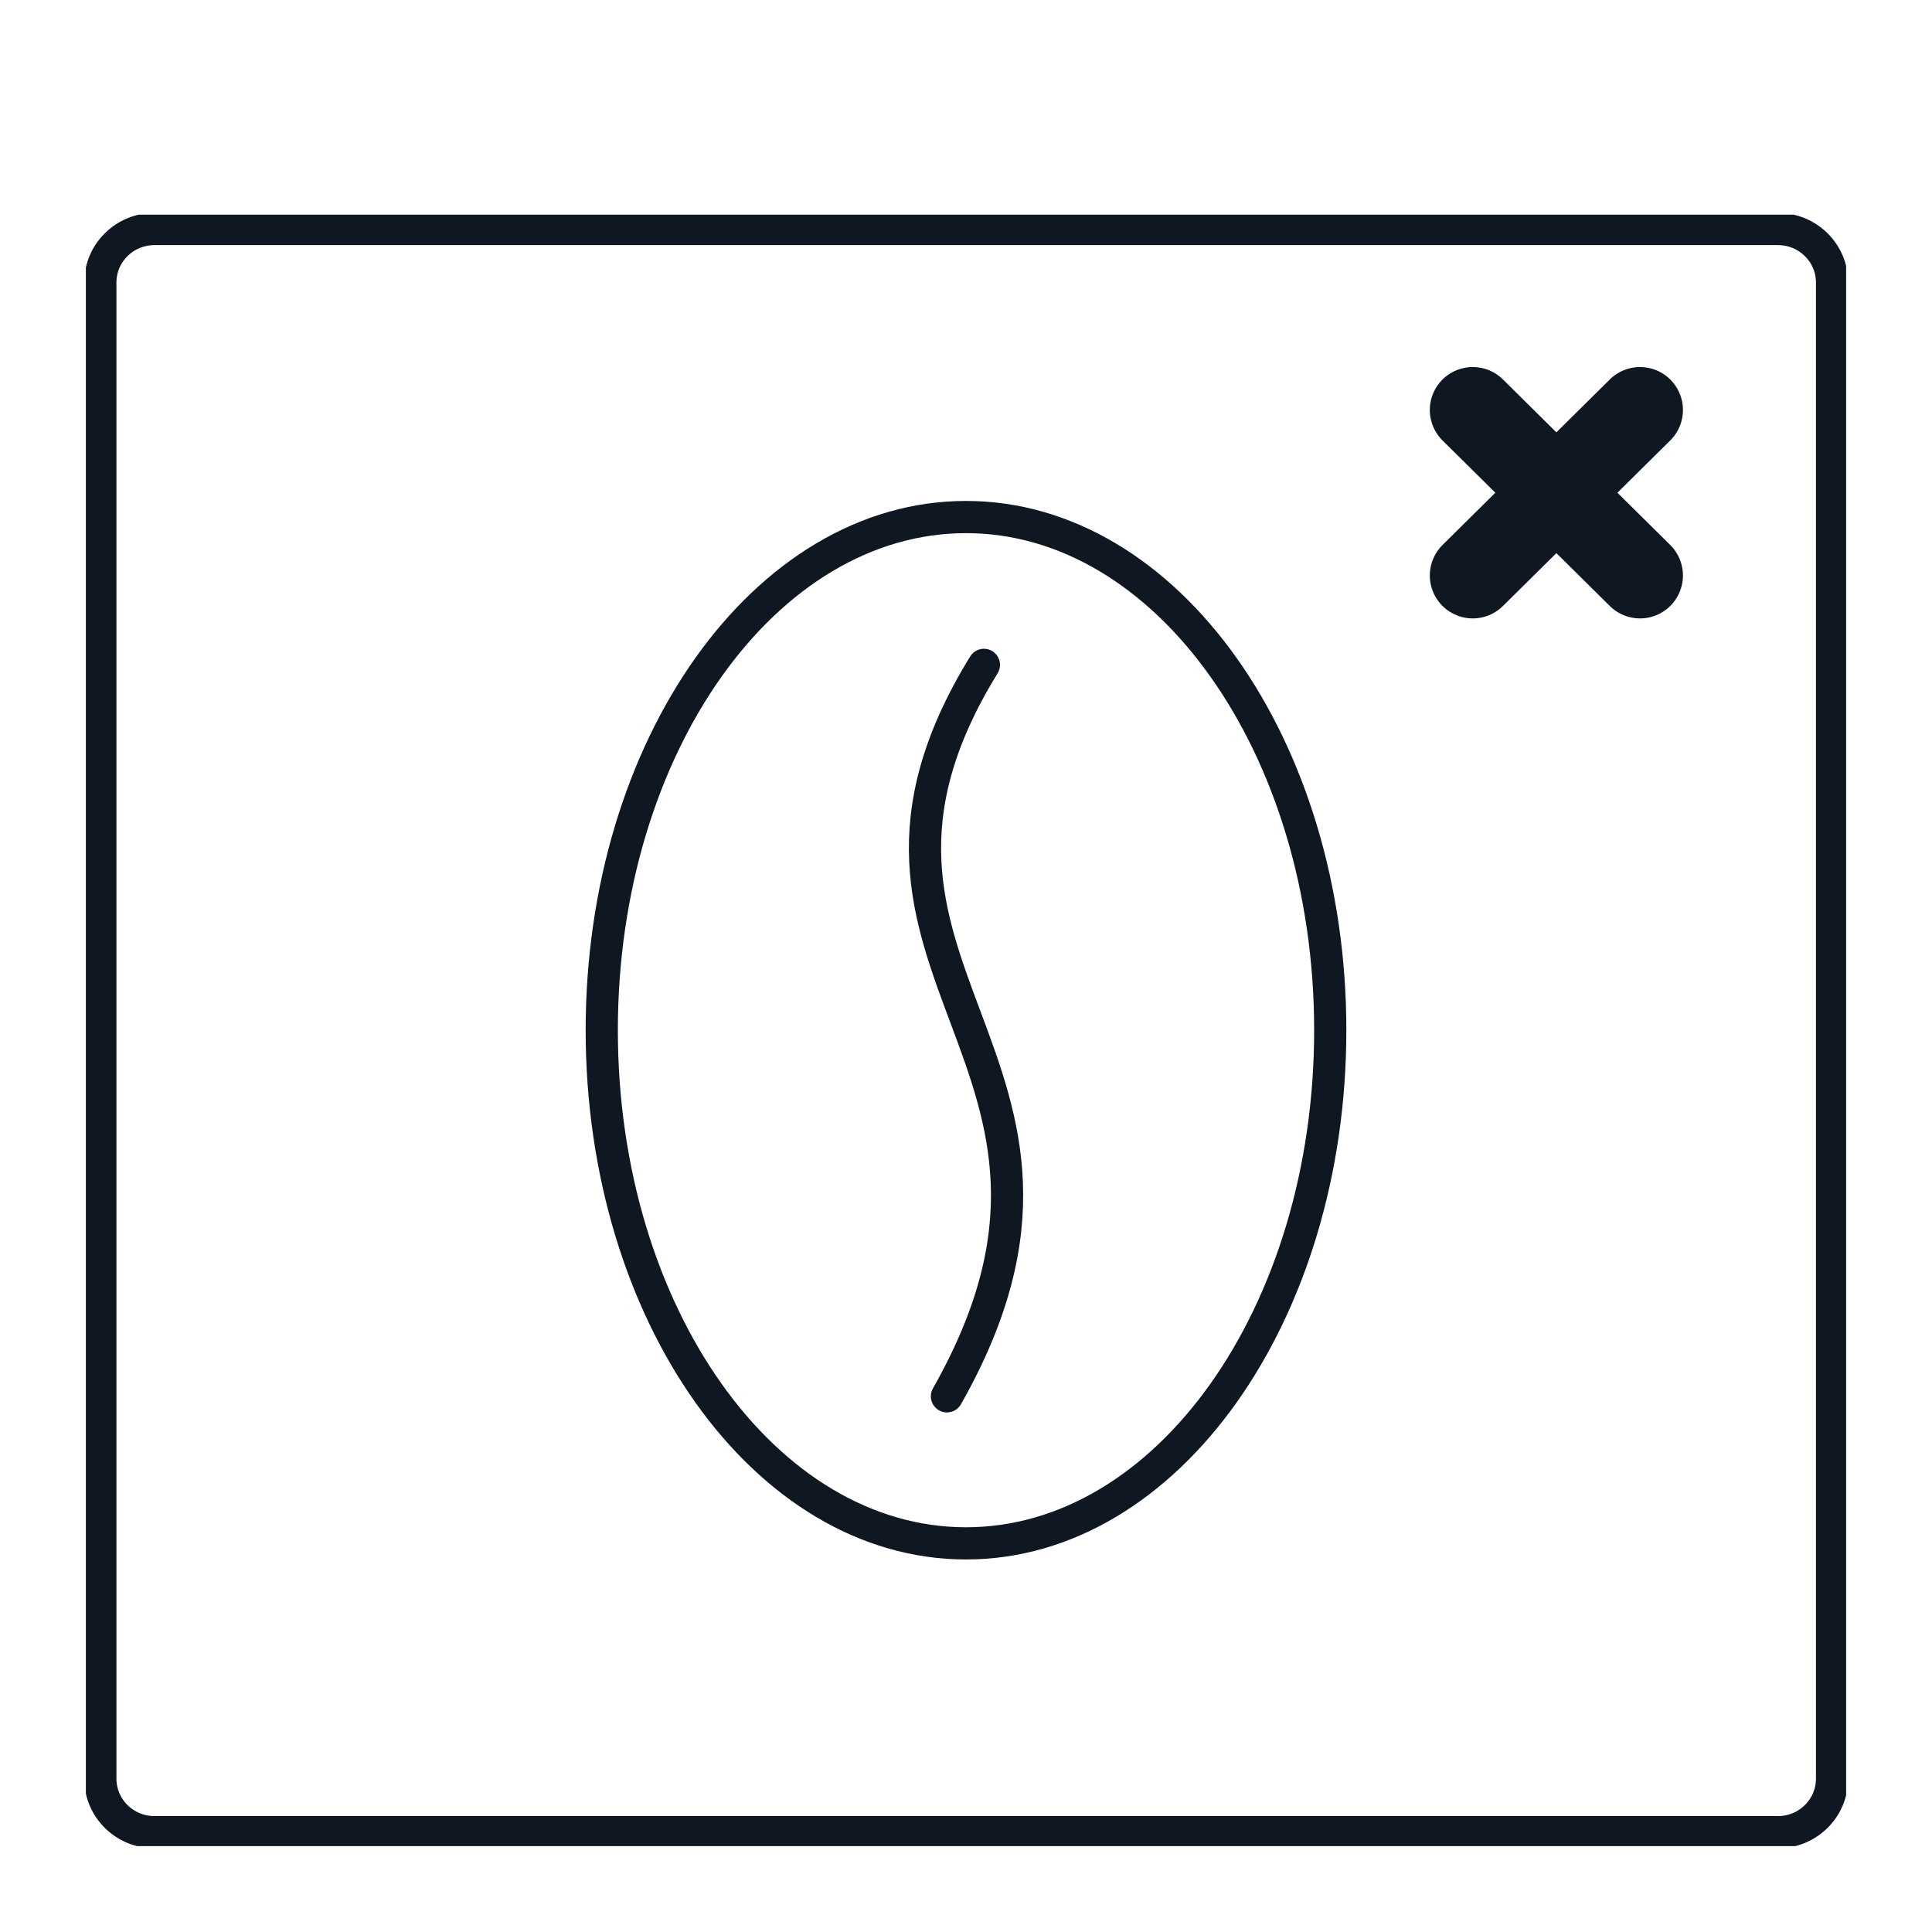 <svg width="45" height="45" viewBox="0 0 45 45" fill="none" xmlns="http://www.w3.org/2000/svg">
<g clip-path="url(#clip0_85_707)">
<path d="M41.411 5.334H3.597C2.901 5.334 2.337 5.892 2.337 6.581V41.428C2.337 42.117 2.901 42.675 3.597 42.675H41.411C42.107 42.675 42.672 42.117 42.672 41.428V6.581C42.672 5.892 42.107 5.334 41.411 5.334Z" stroke="#0F1822" stroke-width="0.75" stroke-linecap="round" stroke-linejoin="round"/>
<path d="M38.199 9.549L34.303 13.404" stroke="#0F1822" stroke-width="2" stroke-linecap="round" stroke-linejoin="round"/>
<path d="M34.303 9.549L38.199 13.404" stroke="#0F1822" stroke-width="2" stroke-linecap="round" stroke-linejoin="round"/>
<path d="M22.5 35.948C27.186 35.948 30.984 30.597 30.984 23.996C30.984 17.395 27.186 12.043 22.5 12.043C17.814 12.043 14.016 17.395 14.016 23.996C14.016 30.597 17.814 35.948 22.5 35.948Z" stroke="#0F1822" stroke-width="0.75" stroke-linecap="round" stroke-linejoin="round"/>
<path d="M22.917 15.486C18.515 22.634 26.511 24.672 22.056 32.523" stroke="#0F1822" stroke-width="0.75" stroke-linecap="round" stroke-linejoin="round"/>
</g>
<defs>
<clipPath id="clip0_85_707">
<rect width="41" height="38" fill="white" transform="translate(2 5)"/>
</clipPath>
</defs>
</svg>
